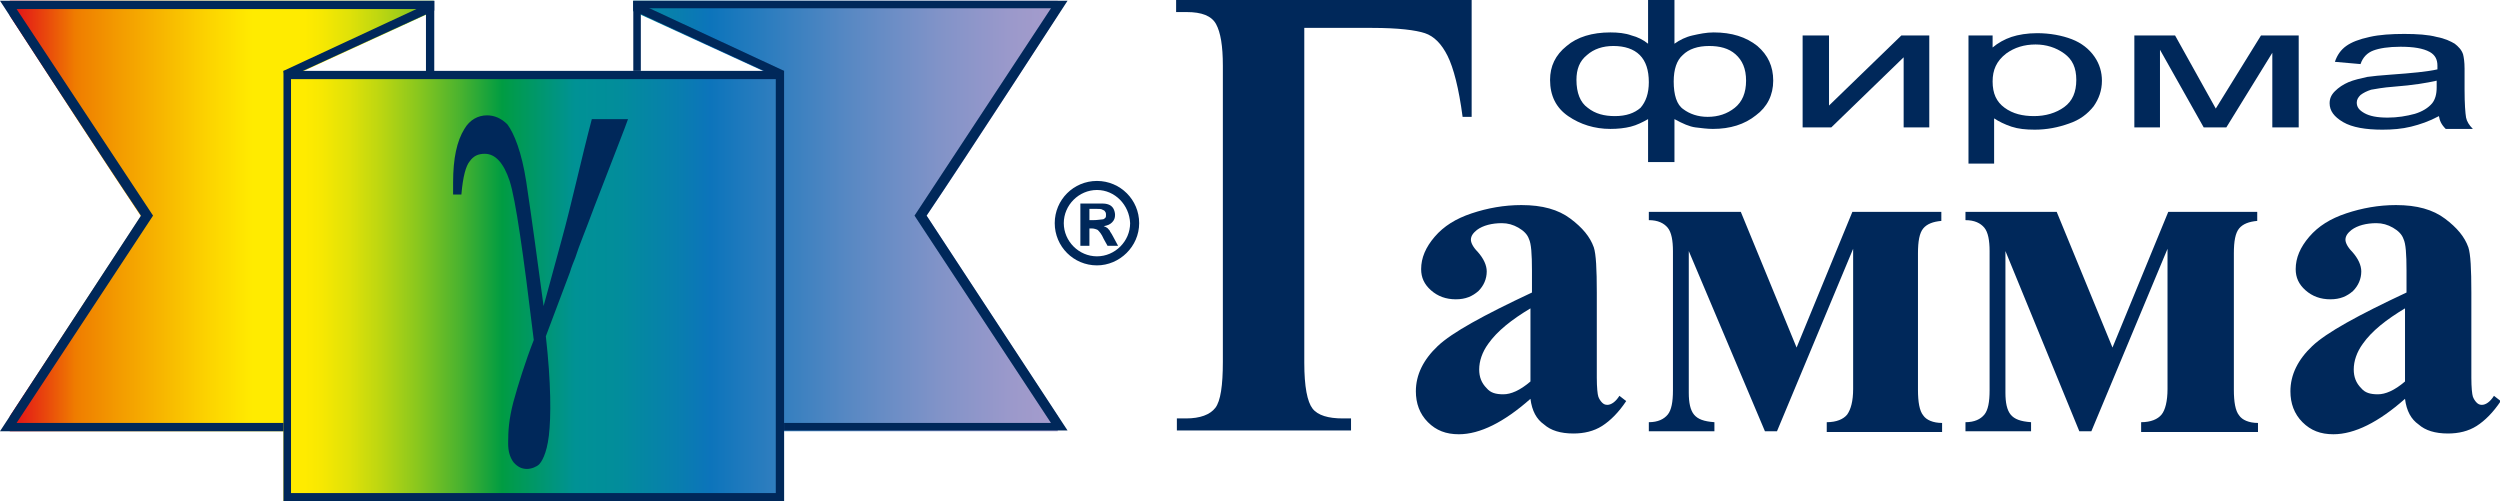 <?xml version="1.0" encoding="UTF-8"?> <!-- Generator: Adobe Illustrator 18.1.1, SVG Export Plug-In . SVG Version: 6.00 Build 0) --> <svg xmlns="http://www.w3.org/2000/svg" xmlns:xlink="http://www.w3.org/1999/xlink" id="Layer_1" x="0px" y="0px" viewBox="0 0 331.6 66.5" xml:space="preserve"> <g> <defs> <path id="SVGID_1_" d="M84,0.1v1.2v0.2l17.4,8H40.1l17.4-8V1.3V0.1h0H1.3v2c3.5,5.4,13.3,20.5,17.4,26.6L1.3,55.2v2h36.3v9.3H104 v-9.3h36.3v-2l-17.4-26.6c4.1-6,13.9-21.1,17.4-26.6v-2H84z"></path> </defs> <clipPath id="SVGID_2_"> <use xlink:href="#SVGID_1_" overflow="visible"></use> </clipPath> <linearGradient id="SVGID_3_" gradientUnits="userSpaceOnUse" x1="9.007636e-008" y1="66.514" x2="1" y2="66.514" gradientTransform="matrix(138.958 0 0 138.958 1.287 -9209.332)"> <stop offset="0" style="stop-color:#E31119"></stop> <stop offset="3.162427e-002" style="stop-color:#E9480C"></stop> <stop offset="6.000000e-002" style="stop-color:#EF7D00"></stop> <stop offset="0.101" style="stop-color:#F39B00"></stop> <stop offset="0.188" style="stop-color:#FCD400"></stop> <stop offset="0.23" style="stop-color:#FFEB00"></stop> <stop offset="0.28" style="stop-color:#FFEB00"></stop> <stop offset="0.296" style="stop-color:#F7E802"></stop> <stop offset="0.322" style="stop-color:#E1E208"></stop> <stop offset="0.353" style="stop-color:#BCD611"></stop> <stop offset="0.389" style="stop-color:#89C71E"></stop> <stop offset="0.43" style="stop-color:#49B22F"></stop> <stop offset="0.47" style="stop-color:#009C42"></stop> <stop offset="0.482" style="stop-color:#009A51"></stop> <stop offset="0.54" style="stop-color:#009295"></stop> <stop offset="0.581" style="stop-color:#028D9B"></stop> <stop offset="0.636" style="stop-color:#087FAD"></stop> <stop offset="0.67" style="stop-color:#0C74BB"></stop> <stop offset="0.699" style="stop-color:#1D79BD"></stop> <stop offset="0.802" style="stop-color:#5788C3"></stop> <stop offset="0.89" style="stop-color:#8193C8"></stop> <stop offset="0.959" style="stop-color:#9B99CB"></stop> <stop offset="1" style="stop-color:#A59CCC"></stop> </linearGradient> <rect x="1.3" y="0.1" clip-path="url(#SVGID_2_)" fill="url(#SVGID_3_)" width="139" height="66.4"></rect> </g> <g> <defs> <rect id="SVGID_4_" y="0" width="331.6" height="66.5"></rect> </defs> <clipPath id="SVGID_5_"> <use xlink:href="#SVGID_4_" overflow="visible"></use> </clipPath> <path clip-path="url(#SVGID_5_)" fill="#00285A" d="M37.6,57.2v-1.1H2.2l18.1-27.5L2.2,1.2h54.3v8.3h1.1V0.1H0 c0,0,13.7,21.1,18.7,28.5L0,57.2H37.6z"></path> <path clip-path="url(#SVGID_5_)" fill="#00285A" d="M104,57.2v-1.1h35.4l-18.1-27.5l18.1-27.5H85v8.3H84V0.1h57.6 c0,0-13.7,21.1-18.7,28.5l18.7,28.5H104z"></path> <polygon clip-path="url(#SVGID_5_)" fill="#00285A" points="37.8,10.5 37.6,9.4 57.6,0.1 57.6,1.4 "></polygon> <polygon clip-path="url(#SVGID_5_)" fill="#00285A" points="103.7,10.5 104,9.4 84,0.1 84,1.4 "></polygon> <path clip-path="url(#SVGID_5_)" fill="#00285A" d="M104,66.5H37.6V9.4H104V66.5z M38.6,65.4h64.3V10.5H38.6V65.4z"></path> <path clip-path="url(#SVGID_5_)" fill="#00285A" d="M74.5,31.8l-2.4,8.8c-0.8-5.9-1.5-11.2-2.3-16.5c-0.6-3.9-1.6-6.4-2.5-7.6 c-0.8-0.8-1.7-1.2-2.7-1.2c-1.2,0-2.3,0.6-3,1.8c-1,1.6-1.5,3.9-1.5,7.1v1.6h1.1c0.2-2.4,0.6-3.8,1.1-4.4c0.5-0.7,1.1-1,2-1 c1.4,0,2.5,1.2,3.3,3.6c0.8,2.5,1.8,9.5,3.2,21.1c-1.1,2.8-2.1,6-2.7,8.2c-0.6,2.3-0.7,3.8-0.7,5.5c0,1,0.2,1.8,0.7,2.5 c0.6,0.7,1.2,0.9,1.8,0.9c0.6,0,1.3-0.3,1.6-0.6c0.3-0.3,1-1.3,1.3-3.8c0.3-2.5,0.3-7-0.4-13.2l3.2-8.5c0.2-0.7,0.5-1.4,0.7-1.9 c0.5-1.6,1.4-3.7,2.5-6.7c2.7-7,4.2-10.8,4.5-11.7h-4.8C77.1,21.1,75.8,27.1,74.5,31.8"></path> <path clip-path="url(#SVGID_5_)" fill="#00285A" d="M147.6,31.3c-0.2-0.4-0.4-0.6-0.4-0.7c-0.2-0.2-0.3-0.4-0.4-0.4 c-0.1-0.1-0.2-0.1-0.4-0.2c0.5-0.1,0.8-0.2,1.1-0.5c0.3-0.3,0.4-0.6,0.4-1c0-0.3-0.1-0.6-0.2-0.8c-0.1-0.2-0.3-0.4-0.5-0.5 c-0.2-0.1-0.5-0.2-0.9-0.2c-0.1,0-0.7,0-1.8,0h-1.2v5.6h1.2v-2.3h0.3c0.3,0,0.6,0.1,0.8,0.2c0.2,0.2,0.5,0.5,0.8,1.2l0.5,0.9h1.4 L147.6,31.3z M146.2,29.1c-0.2,0-0.6,0.1-1.2,0.1h-0.5v-1.5h0.5c0.7,0,1.1,0,1.2,0.1c0.2,0.1,0.3,0.1,0.4,0.3 c0.1,0.1,0.1,0.3,0.1,0.4c0,0.2,0,0.3-0.1,0.4C146.5,29,146.4,29.1,146.2,29.1"></path> <path clip-path="url(#SVGID_5_)" fill="#00285A" d="M145.5,35.2c-3.1,0-5.6-2.5-5.6-5.6c0-3.1,2.5-5.6,5.6-5.6 c3.1,0,5.6,2.5,5.6,5.6C151.1,32.7,148.5,35.2,145.5,35.2 M145.5,25.2c-2.4,0-4.4,2-4.4,4.4c0,2.4,2,4.4,4.4,4.4 c2.4,0,4.4-2,4.4-4.4C149.8,27.2,147.9,25.2,145.5,25.2"></path> <path clip-path="url(#SVGID_5_)" fill="#00285A" d="M156.1,0h39.1v15.5H194c-0.5-3.8-1.2-6.5-2-8.1c-0.8-1.6-1.8-2.6-3-3 c-1.2-0.4-3.5-0.7-7-0.7h-9v44.4c0,3.2,0.4,5.2,1.1,6.1c0.7,0.9,2.1,1.3,4,1.3h1.1v1.6h-23.1v-1.6h1.2c1.9,0,3.2-0.5,3.9-1.4 c0.7-0.9,1-3,1-6.1V8.7c0-2.6-0.3-4.4-0.9-5.5s-1.9-1.6-3.9-1.6h-1.4V0z"></path> <path clip-path="url(#SVGID_5_)" fill="#00285A" d="M203,52.9c-3.5,3.1-6.7,4.7-9.5,4.7c-1.7,0-3-0.5-4.1-1.6 c-1.1-1.1-1.6-2.5-1.6-4.1c0-2.2,1-4.2,2.9-6c1.9-1.8,6.1-4.1,12.5-7.1v-2.9c0-2.2-0.1-3.6-0.4-4.2c-0.2-0.6-0.7-1.1-1.4-1.5 c-0.7-0.4-1.4-0.6-2.2-0.6c-1.3,0-2.5,0.3-3.3,0.9c-0.5,0.4-0.8,0.8-0.8,1.3c0,0.4,0.3,1,0.9,1.6c0.8,0.9,1.2,1.8,1.2,2.6 c0,1-0.4,1.9-1.1,2.6c-0.8,0.7-1.7,1.1-3,1.1c-1.3,0-2.4-0.4-3.3-1.2c-0.9-0.8-1.3-1.7-1.3-2.8c0-1.5,0.6-2.9,1.8-4.3 c1.2-1.4,2.8-2.4,4.9-3.1c2.1-0.7,4.3-1.1,6.6-1.1c2.8,0,4.9,0.6,6.5,1.8c1.6,1.2,2.6,2.4,3.1,3.8c0.3,0.9,0.4,2.9,0.4,6v11.3 c0,1.3,0.1,2.2,0.2,2.5c0.1,0.3,0.3,0.6,0.5,0.8c0.2,0.2,0.4,0.3,0.7,0.3c0.5,0,1.1-0.4,1.6-1.2l0.9,0.7c-1,1.5-2.1,2.6-3.2,3.3 c-1.1,0.7-2.4,1-3.8,1c-1.7,0-3-0.4-3.9-1.2C203.8,55.6,203.2,54.5,203,52.9 M203,50.6v-9.7c-2.5,1.5-4.4,3-5.6,4.7 c-0.8,1.1-1.2,2.3-1.2,3.4c0,1,0.3,1.8,1,2.5c0.5,0.6,1.2,0.8,2.2,0.8C200.4,52.3,201.6,51.8,203,50.6"></path> <path clip-path="url(#SVGID_5_)" fill="#00285A" d="M218.7,28.1h12.2l7.4,18l7.4-18h11.8v1.2c-1.1,0.1-1.9,0.4-2.4,1 c-0.5,0.6-0.7,1.7-0.7,3.3v18.1c0,1.6,0.2,2.8,0.7,3.4c0.4,0.6,1.3,1,2.5,1v1.2h-15.3V56c1.3,0,2.2-0.4,2.7-1 c0.5-0.7,0.8-1.8,0.8-3.4V33l-10.1,24.2h-1.6L224,33.3v18.8c0,1.3,0.2,2.3,0.7,2.9c0.5,0.6,1.3,0.9,2.7,1v1.2h-8.7V56 c1.2,0,2-0.4,2.5-1c0.5-0.6,0.7-1.7,0.7-3.2V33.3c0-1.4-0.2-2.5-0.7-3.1c-0.5-0.6-1.3-1-2.5-1V28.1z"></path> <path clip-path="url(#SVGID_5_)" fill="#00285A" d="M260.6,28.1h12.2l7.4,18l7.4-18h11.8v1.2c-1.1,0.1-1.9,0.4-2.4,1 c-0.5,0.6-0.7,1.7-0.7,3.3v18.1c0,1.6,0.2,2.8,0.7,3.4c0.4,0.6,1.3,1,2.5,1v1.2H284V56c1.3,0,2.2-0.4,2.7-1s0.8-1.8,0.8-3.4V33 l-10.1,24.2h-1.6l-9.8-23.9v18.8c0,1.3,0.2,2.3,0.7,2.9c0.5,0.6,1.3,0.9,2.7,1v1.2h-8.7V56c1.2,0,2-0.4,2.5-1 c0.5-0.6,0.7-1.7,0.7-3.2V33.3c0-1.4-0.2-2.5-0.7-3.1c-0.5-0.6-1.3-1-2.5-1V28.1z"></path> <path clip-path="url(#SVGID_5_)" fill="#00285A" d="M319,52.9c-3.5,3.1-6.7,4.7-9.5,4.7c-1.7,0-3-0.5-4.1-1.6 c-1.1-1.1-1.6-2.5-1.6-4.1c0-2.2,1-4.2,2.9-6c1.9-1.8,6.1-4.1,12.5-7.1v-2.9c0-2.2-0.1-3.6-0.4-4.2c-0.2-0.6-0.7-1.1-1.4-1.5 c-0.7-0.4-1.4-0.6-2.2-0.6c-1.3,0-2.5,0.3-3.3,0.9c-0.5,0.4-0.8,0.8-0.8,1.3c0,0.4,0.3,1,0.9,1.6c0.8,0.9,1.2,1.8,1.2,2.6 c0,1-0.4,1.9-1.1,2.6c-0.8,0.7-1.7,1.1-3,1.1c-1.3,0-2.4-0.4-3.3-1.2c-0.9-0.8-1.3-1.7-1.3-2.8c0-1.5,0.6-2.9,1.8-4.3 c1.2-1.4,2.8-2.4,4.9-3.1c2.1-0.7,4.3-1.1,6.6-1.1c2.8,0,4.9,0.6,6.5,1.8c1.6,1.2,2.6,2.4,3.1,3.8c0.3,0.9,0.4,2.9,0.4,6v11.3 c0,1.3,0.1,2.2,0.2,2.5c0.1,0.3,0.3,0.6,0.5,0.8c0.2,0.2,0.4,0.3,0.7,0.3c0.5,0,1.1-0.4,1.6-1.2l0.9,0.7c-1,1.5-2.1,2.6-3.2,3.3 c-1.1,0.7-2.4,1-3.8,1c-1.7,0-3-0.4-3.9-1.2C319.8,55.6,319.2,54.5,319,52.9 M319,50.6v-9.7c-2.5,1.5-4.4,3-5.6,4.7 c-0.8,1.1-1.2,2.3-1.2,3.4c0,1,0.3,1.8,1,2.5c0.5,0.6,1.2,0.8,2.2,0.8C316.4,52.3,317.6,51.8,319,50.6"></path> <path clip-path="url(#SVGID_5_)" fill="#00285A" d="M218.6,0h3.5v5.8c0.7-0.5,1.5-0.9,2.4-1.1c0.9-0.2,1.8-0.4,2.8-0.4 c2.4,0,4.3,0.6,5.8,1.8c1.4,1.2,2.1,2.7,2.1,4.6c0,1.9-0.8,3.5-2.3,4.6c-1.5,1.2-3.4,1.8-5.7,1.8c-0.7,0-1.5-0.1-2.3-0.2 c-0.8-0.1-1.7-0.5-2.8-1.1v5.7h-3.5v-5.7c-0.7,0.4-1.5,0.8-2.3,1c-0.8,0.2-1.7,0.3-2.7,0.3c-2.1,0-4-0.6-5.6-1.7 c-1.6-1.1-2.4-2.7-2.4-4.8c0-1.8,0.7-3.3,2.2-4.5c1.4-1.2,3.4-1.8,5.8-1.8c1,0,2,0.1,2.8,0.4c0.8,0.2,1.6,0.6,2.2,1.1V0z M209.1,10.6c0,1.7,0.5,3,1.5,3.7c1,0.8,2.2,1.1,3.6,1.1c1.5,0,2.6-0.4,3.4-1.1c0.7-0.8,1.1-1.9,1.1-3.4c0-1.6-0.4-2.8-1.2-3.6 c-0.8-0.8-2-1.2-3.5-1.2c-1.4,0-2.6,0.4-3.5,1.2C209.5,8.1,209.1,9.2,209.1,10.6 M222,10.8c0,1.8,0.4,3.1,1.3,3.7 c0.8,0.6,1.9,1,3.2,1c1.4,0,2.6-0.4,3.6-1.2c1-0.8,1.5-2,1.5-3.6c0-1.6-0.5-2.7-1.4-3.5c-0.9-0.8-2.1-1.1-3.5-1.1 c-1.5,0-2.7,0.4-3.5,1.2C222.4,8,222,9.2,222,10.8"></path> <polygon clip-path="url(#SVGID_5_)" fill="#00285A" points="239.1,4.7 242.6,4.7 242.6,14 252.2,4.7 255.9,4.7 255.9,16.9 252.5,16.9 252.5,7.6 242.9,16.9 239.1,16.9 "></polygon> <path clip-path="url(#SVGID_5_)" fill="#00285A" d="M261.1,21.6V4.7h3.2v1.6c0.7-0.6,1.6-1.1,2.5-1.4c0.9-0.3,2.1-0.5,3.4-0.5 c1.7,0,3.3,0.3,4.6,0.8c1.3,0.5,2.3,1.3,3,2.3c0.7,1,1,2.1,1,3.2c0,1.3-0.4,2.4-1.1,3.4c-0.8,1-1.8,1.8-3.3,2.3 c-1.4,0.5-2.9,0.8-4.5,0.8c-1.2,0-2.2-0.1-3.1-0.4c-0.9-0.3-1.7-0.7-2.3-1.1v6H261.1z M264.3,10.8c0,1.6,0.5,2.7,1.6,3.5 c1.1,0.8,2.4,1.1,3.9,1.1c1.5,0,2.9-0.4,4-1.2c1.1-0.8,1.6-2,1.6-3.6c0-1.6-0.5-2.7-1.6-3.5c-1.1-0.8-2.4-1.2-3.8-1.2 c-1.5,0-2.8,0.4-3.9,1.2C264.8,8.1,264.3,9.3,264.3,10.8"></path> <polygon clip-path="url(#SVGID_5_)" fill="#00285A" points="283.1,4.7 288.5,4.7 293.9,14.4 299.9,4.7 304.9,4.7 304.9,16.9 301.4,16.9 301.4,7 295.3,16.9 292.3,16.9 286.5,6.6 286.5,16.9 283.1,16.9 "></polygon> <path clip-path="url(#SVGID_5_)" fill="#00285A" d="M323.5,15.4c-1.3,0.7-2.5,1.1-3.7,1.4c-1.2,0.3-2.5,0.4-3.8,0.4 c-2.2,0-4-0.3-5.2-1c-1.2-0.7-1.8-1.5-1.8-2.5c0-0.6,0.2-1.1,0.7-1.6c0.5-0.5,1.1-0.9,1.8-1.2c0.7-0.3,1.6-0.5,2.5-0.7 c0.7-0.1,1.7-0.2,3.1-0.3c2.8-0.2,4.9-0.4,6.2-0.7c0-0.3,0-0.5,0-0.5c0-0.8-0.3-1.4-1-1.8c-0.9-0.5-2.2-0.7-3.9-0.7 c-1.6,0-2.8,0.2-3.6,0.5c-0.8,0.3-1.4,0.9-1.7,1.8l-3.4-0.3c0.3-0.9,0.8-1.6,1.5-2.1c0.7-0.5,1.7-0.9,3.1-1.2 c1.3-0.3,2.9-0.4,4.6-0.4c1.7,0,3.2,0.1,4.3,0.4c1.1,0.2,1.9,0.6,2.4,0.9c0.5,0.4,0.9,0.8,1.1,1.4c0.1,0.4,0.2,1,0.2,1.9v2.8 c0,1.9,0.1,3.1,0.2,3.7c0.1,0.5,0.4,1,0.9,1.5h-3.6C323.8,16.5,323.6,16,323.5,15.4 M323.2,10.7c-1.3,0.3-3.1,0.6-5.7,0.8 c-1.4,0.1-2.4,0.3-3,0.4c-0.6,0.2-1,0.4-1.4,0.7c-0.3,0.3-0.5,0.6-0.5,1c0,0.6,0.3,1,1,1.4c0.7,0.4,1.7,0.6,3.1,0.6 c1.3,0,2.5-0.2,3.6-0.5c1-0.3,1.8-0.8,2.3-1.4c0.4-0.5,0.6-1.2,0.6-2.1V10.7z"></path> </g> </svg> 
